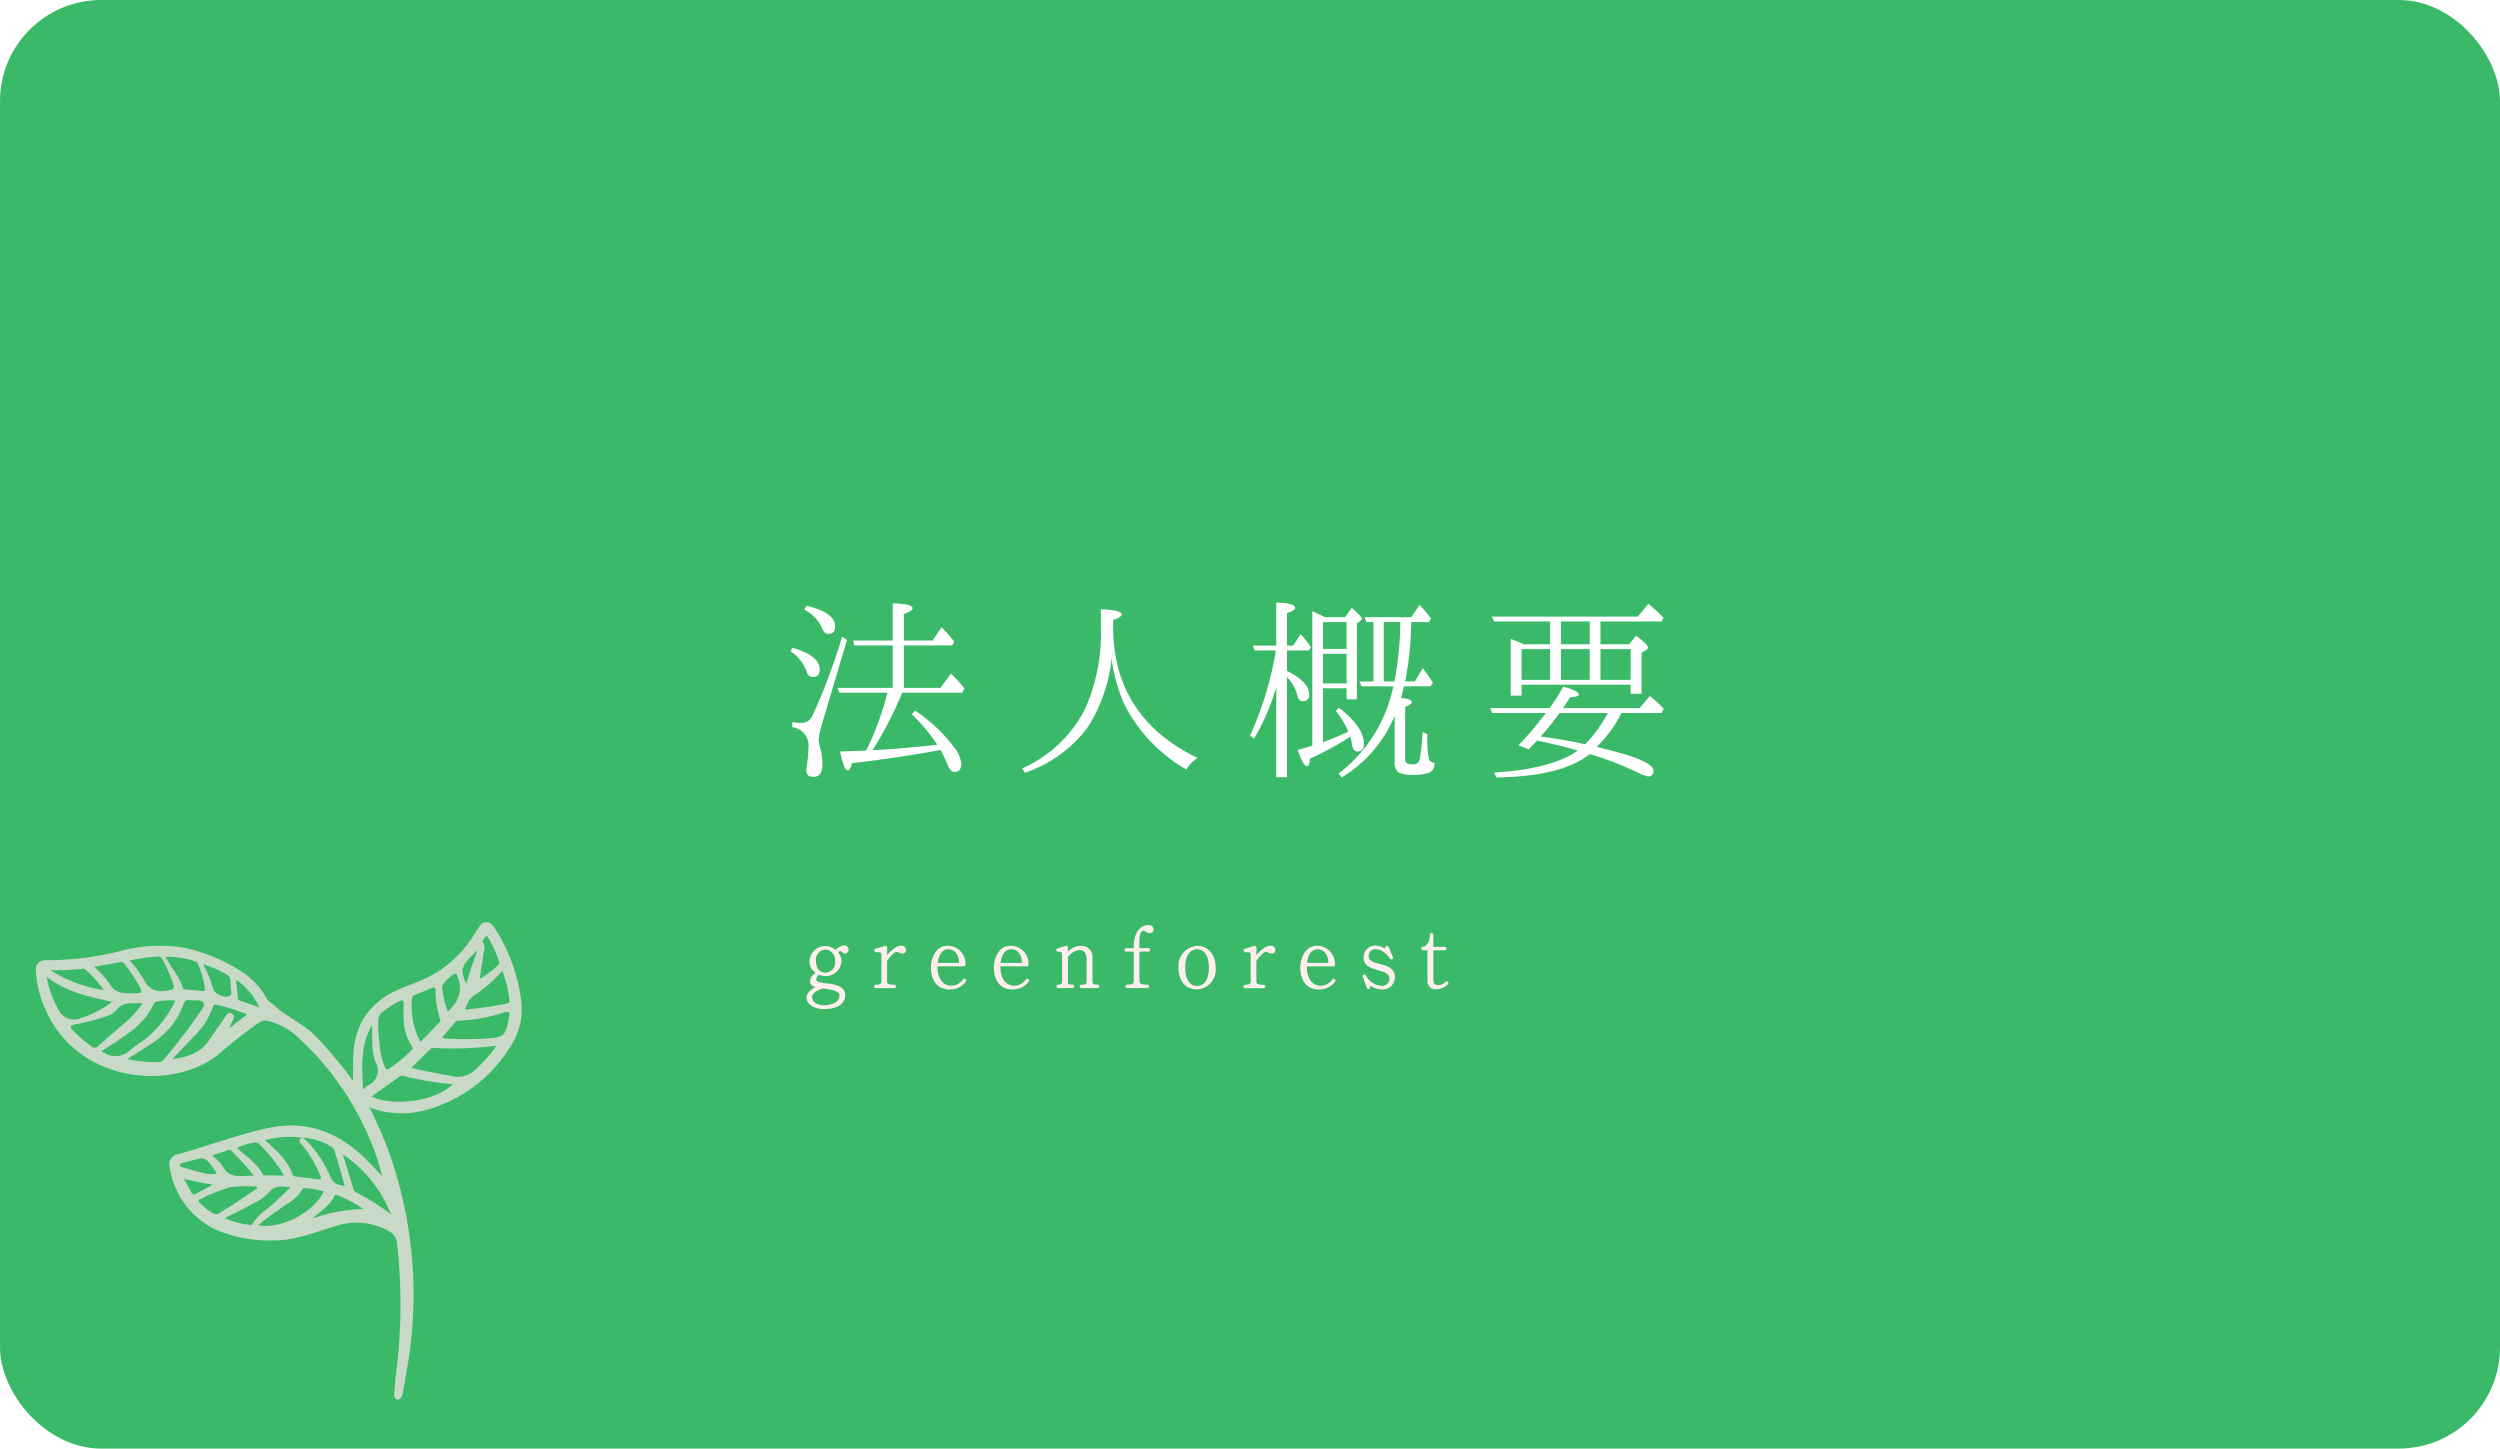 <svg xmlns="http://www.w3.org/2000/svg" xmlns:xlink="http://www.w3.org/1999/xlink" width="321" height="186" viewBox="0 0 321 186">
  <defs>
    <filter id="パス_28" x="24.034" y="6.507" width="34.311" height="32.496" filterUnits="userSpaceOnUse">
      <feOffset dx="5" dy="-4" input="SourceAlpha"/>
      <feGaussianBlur stdDeviation="3" result="blur"/>
      <feFlood flood-opacity="0.161"/>
      <feComposite operator="in" in2="blur"/>
      <feComposite in="SourceGraphic"/>
    </filter>
    <filter id="パス_199" x="92.5" y="68.375" width="130.125" height="40.45" filterUnits="userSpaceOnUse">
      <feOffset dx="6" dy="-4" input="SourceAlpha"/>
      <feGaussianBlur stdDeviation="3" result="blur-2"/>
      <feFlood flood-opacity="0.161"/>
      <feComposite operator="in" in2="blur-2"/>
      <feComposite in="SourceGraphic"/>
    </filter>
    <filter id="パス_27" x="94.548" y="109.767" width="100.426" height="28.793" filterUnits="userSpaceOnUse">
      <feOffset dx="5" dy="-4" input="SourceAlpha"/>
      <feGaussianBlur stdDeviation="3" result="blur-3"/>
      <feFlood flood-opacity="0.161"/>
      <feComposite operator="in" in2="blur-3"/>
      <feComposite in="SourceGraphic"/>
    </filter>
  </defs>
  <g id="company_mv-title" transform="translate(-50 -457.381)">
    <g id="グループ_226" data-name="グループ 226" transform="translate(50 457)">
      <rect id="長方形_68" data-name="長方形 68" width="321" height="186" rx="13" transform="translate(0 0.381)" fill="rgba(0,166,60,0.77)"/>
      <g id="レイヤー_1" data-name="レイヤー 1" transform="matrix(0.985, -0.174, 0.174, 0.985, 4.306, 123.92)">
        <path id="パス_5" data-name="パス 5" d="M39.226,25.9a53.4,53.4,0,0,1,1.451,5.995,54.592,54.592,0,0,1-2.384,27.416c-.38,1.045-.751,2.09-1.132,3.135a3.237,3.237,0,0,1-.242.561c-.155.259-.38.51-.708.389s-.328-.458-.259-.76c.216-.821.415-1.65.665-2.462a69.149,69.149,0,0,0,3.049-16.489,1.944,1.944,0,0,0-.8-1.788,8.532,8.532,0,0,0-6.789-1.762c-2.591.294-5.174.89-7.791.423a17.226,17.226,0,0,1-7.42-2.816,10.578,10.578,0,0,1-4.232-8.7,1.31,1.31,0,0,1,1.33-1.537c4.008-.363,7.964-1.157,11.989-1.3,4.759-.173,8.43,1.857,11.263,5.589.743.976,1.391,2.013,2.064,3.058a25.5,25.5,0,0,0-.76-5.053A36.981,36.981,0,0,0,31.8,15.48a8.5,8.5,0,0,0-3.36-2.755,1.482,1.482,0,0,0-1.322-.035A56.091,56.091,0,0,0,21.6,15.635c-6.832,4.051-19.59.6-21.4-10.564A13.4,13.4,0,0,1,.089,1.219C.218.234.7-.137,1.661.044a38.685,38.685,0,0,0,9.208.518,19.474,19.474,0,0,1,8.5.985,22.289,22.289,0,0,1,6.971,4.526,9.686,9.686,0,0,1,2.341,3.783c.164.449.561.682.8,1,1.365,1.823,3.369,3.023,4.63,4.949a53.606,53.606,0,0,1,3.611,6.323c.225-1.149.4-2.159.613-3.161.916-4.232,3.593-6.642,7.774-7.5,1-.207,2.021-.371,3.015-.639a14.531,14.531,0,0,0,6.884-4.146c.38-.406.743-.829,1.149-1.218a.992.992,0,0,1,1.736.233,11.187,11.187,0,0,1,.855,2.2,21.622,21.622,0,0,1,1.019,8.05,8.38,8.38,0,0,1-2.2,5.174A18.419,18.419,0,0,1,45.92,27.486a11.8,11.8,0,0,1-6.686-1.6Zm-9.147,2.28a8.6,8.6,0,0,1,.786,1.011,15.451,15.451,0,0,1,1.857,4.526c.173.916.751,1.261,1.624,1.512-.155-1.512-.294-2.937-.466-4.362a1.19,1.19,0,0,0-.346-.881,7.7,7.7,0,0,0-3.464-1.788,12.09,12.09,0,0,0-4.794-.527c1.261,1.581,2.4,3.032,2.729,4.923a.433.433,0,0,0,.337.354c.924.285,1.848.57,2.764.855.3.1.475,0,.38-.328a14.379,14.379,0,0,0-1.641-4.414c-.415-.6-.259-.708.242-.89Zm15.315-6.392c1.607.751,3.2,1.287,4.777,1.9a3.38,3.38,0,0,0,3.576-.432,16.549,16.549,0,0,0,2.9-2.358,45.264,45.264,0,0,1-8.016-1.123.573.573,0,0,0-.492.13c-.89.613-1.779,1.218-2.747,1.883Zm-3.524-2.85a7.629,7.629,0,0,0,.2,2.168c.06.3.173.475.536.3a27.223,27.223,0,0,0,3.135-1.762c.207-.138.354-.259.216-.561-.829-1.779-.51-3.611-.121-5.416.147-.691-.026-.682-.57-.527a13,13,0,0,0-2.177.907,1.4,1.4,0,0,0-.838,1.14,21.709,21.709,0,0,0-.371,3.749Zm-32.2-4.6a16.417,16.417,0,0,0,4.034,1.1.593.593,0,0,0,.544-.19,70.74,70.74,0,0,0,5.381-4.915c.38-.432,1.132-.95.985-1.356-.2-.561-1.088-.484-1.684-.674-.328-.1-.622-.155-.864.285a9.988,9.988,0,0,1-4.923,4.327c-1.114.492-2.254.933-3.481,1.434ZM39.727,24.523c2.159,1.641,7.679,2.194,10.564.276a38.949,38.949,0,0,1-6.185-2.2.522.522,0,0,0-.406.043c-1.3.6-2.583,1.227-3.973,1.892ZM12.855,7.628c-1.252-.173-2.41-.717-3.49.32a2.747,2.747,0,0,1-1.382.527,27.4,27.4,0,0,1-4.2.32c-.579.026-.674.181-.354.665a15.107,15.107,0,0,0,2,2.453.61.61,0,0,0,.9.121c1.365-.864,2.764-1.65,4.137-2.5a10.381,10.381,0,0,0,2.393-1.9ZM1.35,2.169a12.578,12.578,0,0,0,.7,4.276A2.2,2.2,0,0,0,4.744,8.121,1.063,1.063,0,0,0,4.917,8.1,14.3,14.3,0,0,0,9.054,6.79C6.256,5.6,3.509,4.553,1.35,2.169ZM6.619,12.75a2.7,2.7,0,0,0,3.533.579c.967-.544,2.03-.924,2.963-1.537a14.091,14.091,0,0,0,3.965-3.783,10.778,10.778,0,0,0-2.263-.276.557.557,0,0,0-.579.276,9.475,9.475,0,0,1-3.395,2.868A44.629,44.629,0,0,1,6.619,12.75Zm43.4,5.848a.4.4,0,0,0,.38.268,47.16,47.16,0,0,0,5.01.89c2.367.285,2.652.112,3.455-2.151.009-.026.026-.052.035-.078.207-.5.181-.708-.5-.665a21.174,21.174,0,0,1-5.865.035.641.641,0,0,0-.579.112c-.648.536-1.3,1.062-1.935,1.581Zm-2.894.121c.967-.691,1.848-1.322,2.721-1.952.138-.1.328-.207.276-.415a11.958,11.958,0,0,1,.078-3.844c.017-.363-.13-.406-.406-.346-.777.164-1.546.346-2.324.492-.371.069-.432.328-.5.631a9.965,9.965,0,0,0,.147,5.433ZM15.351,15.35c1.857.086,3.619-.078,4.993-1.46q1.386-1.412,2.781-2.816c.216-.216.466-.423.769-.19.32.242.233.57.043.864-.181.276-.371.544-.682.993l2.565-1.365A23.751,23.751,0,0,0,22.235,9.5c-.328-.147-.449-.052-.6.225a9.768,9.768,0,0,1-3.032,3.256c-1.08.8-2.168,1.589-3.256,2.384Zm16.23,20.117a11.4,11.4,0,0,0-2.22-.812c-.181-.06-.32-.086-.458.1a5.368,5.368,0,0,1-2.254,1.46c-1.356.656-2.747,1.235-4.094,2.056,2.669,1.08,7.333-.389,9.018-2.807ZM12.19,1.945a14.775,14.775,0,0,1,1.322,2.6c.449,1.658,1.486,2.1,3.058,2.03.613-.026.674-.181.6-.682a20.958,20.958,0,0,0-.8-3.325.671.671,0,0,0-.7-.518,23.925,23.925,0,0,0-3.481-.112Zm46.9,9.614a17.963,17.963,0,0,1-4.181,2.5,3.4,3.4,0,0,0-1.4,1.572,44.844,44.844,0,0,0,5.347.181c.415.009.466-.233.484-.561a19.849,19.849,0,0,0-.259-3.688ZM39.545,39.847A16.529,16.529,0,0,0,34.8,31.2c.216,1.7.4,3.179.579,4.656a.616.616,0,0,0,.259.441,30.243,30.243,0,0,1,3.9,3.55ZM7.551,1.936A12,12,0,0,1,9.132,4.4c.432,1.33,1.46,1.529,2.557,1.736.233.043.466.043.7.1.553.13.7-.069.527-.6a24.231,24.231,0,0,0-1.408-3.308.586.586,0,0,0-.6-.4c-1.054.026-2.108,0-3.351,0ZM23.229,33.567l-.035-.207a16.961,16.961,0,0,0-3.49-.518,23.325,23.325,0,0,0-3.844.829c-.164.035-.432.06-.311.294A6.3,6.3,0,0,0,17.165,35.8c.423.363.769.017,1.132-.112.6-.216,1.2-.458,1.788-.708,1.054-.458,2.1-.942,3.144-1.408ZM16.8,2.273c.458,1.529,1.322,2.773,1.486,4.25.026.25.216.3.432.363.622.155,1.244.337,1.866.5.225.06.466.155.492-.242a12.184,12.184,0,0,0-.354-3.308.59.59,0,0,0-.346-.371,11.281,11.281,0,0,0-3.567-1.192Zm1.633,34.369a11.528,11.528,0,0,0,3.04,1.4.3.3,0,0,0,.38-.121A7.559,7.559,0,0,1,24,36.417a39.727,39.727,0,0,0,3.446-2.211c-1.028-.32-1.874-.639-2.8.147a6.19,6.19,0,0,1-1.961.959c-1.347.466-2.721.864-4.258,1.339Zm8.482-4.068a20.66,20.66,0,0,0-2.453-4.552.709.709,0,0,0-.613-.285,7.485,7.485,0,0,0-2.272.3c.967,1.287,2.151,2.349,2.652,3.861.069.216.259.216.423.25C25.362,32.289,26.079,32.418,26.917,32.574Zm11.911-9.1a4.453,4.453,0,0,1,.631-.4A2.11,2.11,0,0,0,41,20.274c-.328-1.563.19-3.187.389-4.785C39.511,17.76,39.139,20.507,38.828,23.47ZM23.065,31.9c-.648-1.356-1.5-2.41-2.185-3.559a.465.465,0,0,0-.518-.233c-.674.112-1.347.207-2.116.328a6.7,6.7,0,0,1,1.114,1.589c.415,1.356,1.434,1.6,2.609,1.719.32.035.631.086,1.1.155ZM8.26,5.089A14.487,14.487,0,0,0,6.48,2.2a.528.528,0,0,0-.432-.259,30.364,30.364,0,0,1-4.1-.561A17.343,17.343,0,0,0,8.26,5.089ZM21.389,4.044a15.259,15.259,0,0,1,.726,3.395c.009.492,1.037,1.287,1.71,1.261.691-.026.484-.691.51-1.019.052-.622.423-1.347-.259-1.874a16.612,16.612,0,0,0-2.686-1.762ZM51.284,15.506c1.494-1,2.349-2.211,2.021-4.008-.043-.225.035-.51-.225-.613-.346-.138-1.987,1.019-1.987,1.425a10.87,10.87,0,0,0,.19,3.2ZM36.159,38.56A14.543,14.543,0,0,0,33.266,36.3c-.147-.1-.311-.216-.458-.009-.812,1.14-2.108,1.6-3.239,2.332a22.765,22.765,0,0,1,6.591-.06ZM56,12.094a12.252,12.252,0,0,0,2.626-1.322.452.452,0,0,0,.225-.518,15.591,15.591,0,0,0-.95-3.5c-.32.276-.786.518-.648.812.285.6-.069,1.019-.216,1.494-.32.985-.665,1.969-1.019,3.032ZM18.443,30.82a8.107,8.107,0,0,0-.76-1.607,1.135,1.135,0,0,0-1.14-.656c-.726.026-1.46.1-2.185.155-.173.017-.389,0-.4.233-.009.207.164.268.337.346.795.363,1.572.769,2.375,1.106a3.489,3.489,0,0,0,1.771.423ZM25.207,6.739c-.069.9-.1,1.624-.181,2.341a.376.376,0,0,0,.233.415c.751.423,1.5.829,2.246,1.244a8.188,8.188,0,0,0-2.3-4ZM14.185,30.76c.2.6.389,1.218.6,1.823.1.268.225.466.579.337.7-.25,1.4-.475,2.306-.786-1.27-.475-2.358-.881-3.472-1.373ZM56.4,8.423C54,9.891,53.668,10.5,54.229,12.413A42.236,42.236,0,0,1,56.4,8.423Z" transform="translate(0 0)" fill="#c8d9c8"/>
      </g>
      <g id="グループ_225" data-name="グループ 225" transform="translate(28.4 20.887)">
        <g transform="matrix(1, 0, 0, 1, -28.4, -20.51)" filter="url(#パス_28)">
          <path id="パス_28-2" data-name="パス 28" d="M1513.648,25h0v0Z" transform="translate(-1484.61 -4.49)" fill="none" stroke="#fff9f9" stroke-width="2"/>
        </g>
        <g transform="matrix(1, 0, 0, 1, -28.4, -20.51)" filter="url(#パス_199)">
          <path id="パス_199-2" data-name="パス 199" d="M16.075-9.675v-5.45H22.25l.275-.475A17.191,17.191,0,0,0,20.9-17.45l-1.15,1.7H16.075v-3.4c.725-.275,1.1-.525,1.1-.75,0-.375-.85-.575-2.55-.625v4.775h-5.1l.2.625h4.9v5.45h-7.1l.25.625H13.95a37.959,37.959,0,0,1-2.725,7.425L7.875-1.5C8.2.125,8.525.925,8.85.925c.2,0,.375-.3.55-.925,4.225-.5,8-1.075,11.375-1.7Q21.3-.687,21.6.025c.275.725.6,1.1.925,1.1q.9,0,.9-1.05a3.846,3.846,0,0,0-.825-2A20.3,20.3,0,0,0,17.5-6.75l-.425.45A24.54,24.54,0,0,1,20.35-2.375q-3.562.413-7.575.675l-.725.025A50.994,50.994,0,0,0,15.725-8.75a1.283,1.283,0,0,1,.125-.3h7.675l.325-.525A15.051,15.051,0,0,0,22.1-11.5L20.75-9.675Zm-12.8-10.05A4.956,4.956,0,0,1,5.525-17.4c.2.525.475.8.825.8.575,0,.875-.325.875-.975,0-1.175-1.225-2.05-3.675-2.65Zm5.475,3.9-.625-.425A75.993,75.993,0,0,1,4.3-6.05a1.559,1.559,0,0,1-1.525.875,6.525,6.525,0,0,1-1.05-.1v.65A2.365,2.365,0,0,1,3.8-1.95,13.369,13.369,0,0,1,3.65-.1L3.525.9c0,.575.3.85.925.85C5.225,1.75,5.6,1.2,5.6.1a7.447,7.447,0,0,0-.325-2.2,4.215,4.215,0,0,1-.15-.975A6.839,6.839,0,0,1,5.4-4.525l.1-.35ZM1.5-14.375A5.3,5.3,0,0,1,3.6-11.7a.775.775,0,0,0,.8.625c.575,0,.85-.325.85-.975,0-1.175-1.175-2.1-3.5-2.775ZM42.925-18.4c.725-.225,1.1-.475,1.1-.7,0-.375-.9-.6-2.675-.675V-17.4A23.706,23.706,0,0,1,39.3-6.925a16.616,16.616,0,0,1-8.05,7.6l.35.55A16.852,16.852,0,0,0,39.55-4.45a19.987,19.987,0,0,0,3.175-9.025,20.555,20.555,0,0,0,1.65,5.925A20,20,0,0,0,52.325.8a4.478,4.478,0,0,1,1.45-1.475C46.55-4.15,42.925-9.8,42.925-17.575ZM63.875,1.8H65.25V-11.075a5.513,5.513,0,0,1,1.375,2.5c.1.4.3.6.625.6a.745.745,0,0,0,.85-.85c0-1.075-.95-2.075-2.85-3.025v-2.625h2.8l.275-.425A17.057,17.057,0,0,0,67-16.575L66.05-15.1h-.8v-4.175q1.05-.337,1.05-.675c0-.4-.8-.625-2.425-.675V-15.1h-3l.2.625h2.75A43.647,43.647,0,0,1,60.5-3.525l.525.35a29.072,29.072,0,0,0,2.85-6.575Zm16.55-12.3a42.759,42.759,0,0,0,.775-7.625h2.3l.225-.475a12.644,12.644,0,0,0-1.45-1.725L81.2-18.75H75.175l.275.625h.9V-10.5h-1.8l.275.625H78.9a18.727,18.727,0,0,1-7.025,11.2l.4.5a16.629,16.629,0,0,0,6.8-7.925V-.2A1.7,1.7,0,0,0,79.5,1.15a3.789,3.789,0,0,0,2.025.325,5.129,5.129,0,0,0,1.95-.25c.475-.175.7-.6.725-1.275a.743.743,0,0,1-.75-.6,15.05,15.05,0,0,1-.175-3.075L82.65-4A25.094,25.094,0,0,1,82.3-.525a.826.826,0,0,1-.925.675c-.625,0-.95-.2-.95-.6V-7.225c.575-.225.85-.425.85-.625,0-.25-.45-.425-1.375-.55l.375-1.475h3.4l.3-.45a15.754,15.754,0,0,0-1.3-1.875l-1,1.7Zm-10.3-8.25c-.125-.075-.675-.325-1.625-.775V-2.25c-.375.125-1,.3-1.875.55C67.1-.325,67.5.375,67.825.375c.2,0,.325-.325.4-.975a40.494,40.494,0,0,0,5.15-2.8,4.121,4.121,0,0,1,.2.875c.1.675.35,1.025.725,1.025.55,0,.825-.325.825-1,0-1.425-1.075-2.975-3.2-4.625l-.4.4a12.134,12.134,0,0,1,1.6,2.675c-1.25.575-2.325,1.025-3.25,1.35V-9.625H72.9V-8.2h1.325v-9.75l.425-.3q.225-.15.225-.3c0-.175-.425-.625-1.3-1.4l-.875,1.2Zm-.25.625H72.9v3.45H69.875Zm7.8,7.625v-7.625H79.8a42.616,42.616,0,0,1-.75,7.625Zm-7.8.25v-3.8H72.9v3.8Zm25.75-5.025a16.625,16.625,0,0,0-1.65-.675v7.275h1.4v-1.4h14v1.15h1.4v-5.25l.575-.35c.175-.125.275-.25.275-.325,0-.225-.525-.75-1.55-1.525l-.9,1.1H105.5V-18.2h7.85l.25-.475a21.3,21.3,0,0,0-1.95-1.8l-1.35,1.65H91.55l.3.625h7.175v2.925Zm4.8,0V-18.2h3.7v2.925Zm-5.05.625h3.65v3.95h-3.65Zm5.05,0h3.7v3.95h-3.7Zm8.95,3.95H105.5v-3.95h3.875ZM97.35-2.9q2.962.6,5.25,1.275C100.375-.05,96.775.9,91.85,1.2l.3.625c5.575-.075,9.575-1.075,11.975-3A42.5,42.5,0,0,1,110.3,1.2a4.456,4.456,0,0,0,1.3.5c.475,0,.7-.25.7-.775,0-.825-2.15-1.775-6.425-2.8-.1-.025-.25-.075-.475-.125l-.375-.1A16.2,16.2,0,0,0,108.2-6.45h5.15l.275-.525a15.773,15.773,0,0,0-1.775-1.65l-1.325,1.55H100.7a15.931,15.931,0,0,0,.875-1.375c.775-.05,1.15-.175,1.15-.4,0-.275-.675-.6-2-1a25.247,25.247,0,0,1-1.65,2.625l-.1.15H91.35l.225.625H98.5A45.544,45.544,0,0,1,94.975-2.3l1.325.525Zm.475-.525A36.673,36.673,0,0,0,100.25-6.45h6.2a17.1,17.1,0,0,1-2.925,4.025C101.675-2.85,99.775-3.175,97.825-3.425Z" transform="translate(94 102)" fill="#fff"/>
        </g>
      </g>
    </g>
    <g transform="matrix(1, 0, 0, 1, 50, 457.38)" filter="url(#パス_27)">
      <path id="パス_27-2" data-name="パス 27" d="M6.527-9.743a.616.616,0,0,0-.6-.231,2.506,2.506,0,0,0-.983.567A2.153,2.153,0,0,0,3.45-9.893,2.046,2.046,0,0,0,1.6-7.961a1.8,1.8,0,0,0,.8,1.527c-.821.428-1.122,1.515-.035,1.828-.555.22-1.157.775-1.157,1.273,0,.9.96,1.527,2.256,1.527,1.77,0,2.73-.694,2.73-1.851,0-.995-1.273-1.342-2.3-1.434-.879-.081-1.423-.2-1.423-.521a.612.612,0,0,1,.4-.578,2.3,2.3,0,0,0,.775.15A2.022,2.022,0,0,0,5.706-7.926a1.823,1.823,0,0,0-.44-1.168,1.316,1.316,0,0,0,.162-.127l.058-.046c.139-.1.347.416.787.335A.544.544,0,0,0,6.527-9.743ZM4.885-7.926A1.274,1.274,0,0,1,3.647-6.48c-.868,0-1.215-.694-1.215-1.481a1.333,1.333,0,0,1,1.18-1.492A1.371,1.371,0,0,1,4.885-7.926Zm.567,4.361c0,.74-.8,1.273-2.048,1.273-.625,0-1.469-.335-1.469-1.076,0-.578,1.03-1.018,1.446-1.076C4.075-4.386,5.452-4.155,5.452-3.565ZM13.989-9.43a.561.561,0,0,0-.6-.509c-.706,0-1.388.706-1.828,1.2V-9.7a.217.217,0,0,0-.289-.208l-1.18.359a.223.223,0,0,0,.069.44c.659,0,.671,0,.671.521v3.228c0,.312-.2.428-.694.428a.213.213,0,0,0-.231.208.213.213,0,0,0,.208.231h2.36c.15,0,.22-.069.22-.208a.222.222,0,0,0-.22-.231c-.752,0-.914-.139-.914-.428V-7.973a4.373,4.373,0,0,1,.949-1.076.516.516,0,0,1,.625.023C13.5-8.84,13.989-8.875,13.989-9.43Zm7.7,4.072a.232.232,0,0,0-.069-.3.232.232,0,0,0-.324.069,1.872,1.872,0,0,1-1.423.787C18.466-4.8,18-6.122,18.038-7.29H21.4a.225.225,0,0,0,.231-.231,2.294,2.294,0,0,0-2.094-2.406h-.231c-1.5,0-2.117,1.654-2.117,2.788,0,.648.174,2.811,2.395,2.811A2.51,2.51,0,0,0,21.694-5.358ZM18.073-7.73c.058-.729.393-1.689,1.249-1.747.937-.058,1.481.729,1.481,1.747Zm11.7,2.372a.232.232,0,0,0-.069-.3.232.232,0,0,0-.324.069,1.872,1.872,0,0,1-1.423.787c-1.411,0-1.874-1.319-1.839-2.487h3.366a.225.225,0,0,0,.231-.231,2.294,2.294,0,0,0-2.094-2.406h-.231c-1.5,0-2.117,1.654-2.117,2.788,0,.648.174,2.811,2.395,2.811A2.51,2.51,0,0,0,29.769-5.358ZM26.148-7.73c.058-.729.393-1.689,1.249-1.747.937-.058,1.481.729,1.481,1.747Zm12.644,3c0-.139-.069-.208-.22-.208-.509,0-.636-.081-.636-.44V-8.424a1.436,1.436,0,0,0-.671-1.307,2.157,2.157,0,0,0-2.487.567V-9.7a.206.206,0,0,0-.289-.22L33.47-9.6c-.278.081-.243.428.069.428.5,0,.486.1.486.659v3.181c0,.266-.127.393-.486.393a.207.207,0,0,0-.231.208.222.222,0,0,0,.22.231h1.828a.191.191,0,0,0,.22-.22.191.191,0,0,0-.22-.22c-.5,0-.578-.046-.578-.359V-8.516a2.315,2.315,0,0,1,1.434-.868c.694,0,.972.382.972,1.4v2.5c0,.486-.046.544-.648.544a.191.191,0,0,0-.22.22.191.191,0,0,0,.22.22h2.071A.191.191,0,0,0,38.792-4.733Zm6.987-7.3a.615.615,0,0,0-.636-.567c-.891,0-1.909.729-1.909,2.765v.208h-.949a.191.191,0,0,0-.22.22.191.191,0,0,0,.22.22h.949v3.713c0,.428-.127.532-.844.532a.191.191,0,0,0-.22.22.191.191,0,0,0,.22.22h2.58a.222.222,0,0,0,.231-.22.222.222,0,0,0-.231-.22c-.879,0-1.006-.127-1.006-.578V-9.187H45.1a.191.191,0,0,0,.22-.22.191.191,0,0,0-.22-.22H43.963v-.9c0-.972.278-1.33.463-1.33.37,0,.486.312.821.312A.492.492,0,0,0,45.779-12.033ZM53.75-7.128c0-1.573-.868-2.788-2.383-2.788a2.557,2.557,0,0,0-2.383,2.788c0,1.747.937,2.8,2.383,2.8A2.531,2.531,0,0,0,53.75-7.128Zm-.868,0c0,1.4-.5,2.348-1.515,2.348-.972,0-1.527-.9-1.527-2.348s.555-2.348,1.527-2.348S52.882-8.574,52.882-7.128Zm8.526-2.3a.561.561,0,0,0-.6-.509c-.706,0-1.388.706-1.828,1.2V-9.7A.217.217,0,0,0,58.69-9.9l-1.18.359a.223.223,0,0,0,.069.44c.659,0,.671,0,.671.521v3.228c0,.312-.2.428-.694.428a.213.213,0,0,0-.231.208.213.213,0,0,0,.208.231h2.36c.15,0,.22-.069.22-.208a.222.222,0,0,0-.22-.231c-.752,0-.914-.139-.914-.428V-7.973a4.373,4.373,0,0,1,.949-1.076.516.516,0,0,1,.625.023C60.922-8.84,61.408-8.875,61.408-9.43Zm7.7,4.072a.232.232,0,0,0-.069-.3.231.231,0,0,0-.324.069A1.872,1.872,0,0,1,67.3-4.8c-1.411,0-1.874-1.319-1.839-2.487h3.366a.225.225,0,0,0,.231-.231,2.294,2.294,0,0,0-2.094-2.406H66.73c-1.5,0-2.117,1.654-2.117,2.788,0,.648.174,2.811,2.395,2.811A2.51,2.51,0,0,0,69.113-5.358ZM65.492-7.73c.058-.729.393-1.689,1.249-1.747.937-.058,1.481.729,1.481,1.747ZM76.771-5.9c0-1.157-1.087-1.481-1.943-1.689-.891-.22-1.492-.463-1.434-1.053.093-.925.949-.96,1.5-.729a2.573,2.573,0,0,1,1.215,1.087.229.229,0,0,0,.3.081.216.216,0,0,0,.1-.278l-.544-1.273a.219.219,0,0,0-.428.012c0,.139-.035.185-.093.139a2.662,2.662,0,0,0-1.215-.359,1.5,1.5,0,0,0-1.481,1.527c0,1.122.983,1.377,1.863,1.643.9.266,1.458.451,1.458,1.111a.95.95,0,0,1-.937.9,2.477,2.477,0,0,1-2.094-1.342.182.182,0,0,0-.278-.093.2.2,0,0,0-.116.278l.509,1.388c.081.231.37.255.428-.012.012-.081-.012-.255.116-.2a2.438,2.438,0,0,0,1.469.44A1.59,1.59,0,0,0,76.771-5.9Zm6.814.891c.058-.127.081-.231-.046-.312a.217.217,0,0,0-.312.058,1.283,1.283,0,0,1-1.1.37c-.335-.1-.428-.266-.428-.937V-9.349h1.458a.191.191,0,0,0,.22-.22.191.191,0,0,0-.22-.22H81.7v-1.539a.191.191,0,0,0-.22-.22.191.191,0,0,0-.22.22c0,.972-.486,1.446-.914,1.539a.221.221,0,1,0,.046.44h.555v3.887a1.028,1.028,0,0,0,.717,1.076A2.092,2.092,0,0,0,83.585-5.011Z" transform="translate(97.34 135.37)" fill="#fee"/>
    </g>
  </g>
</svg>
